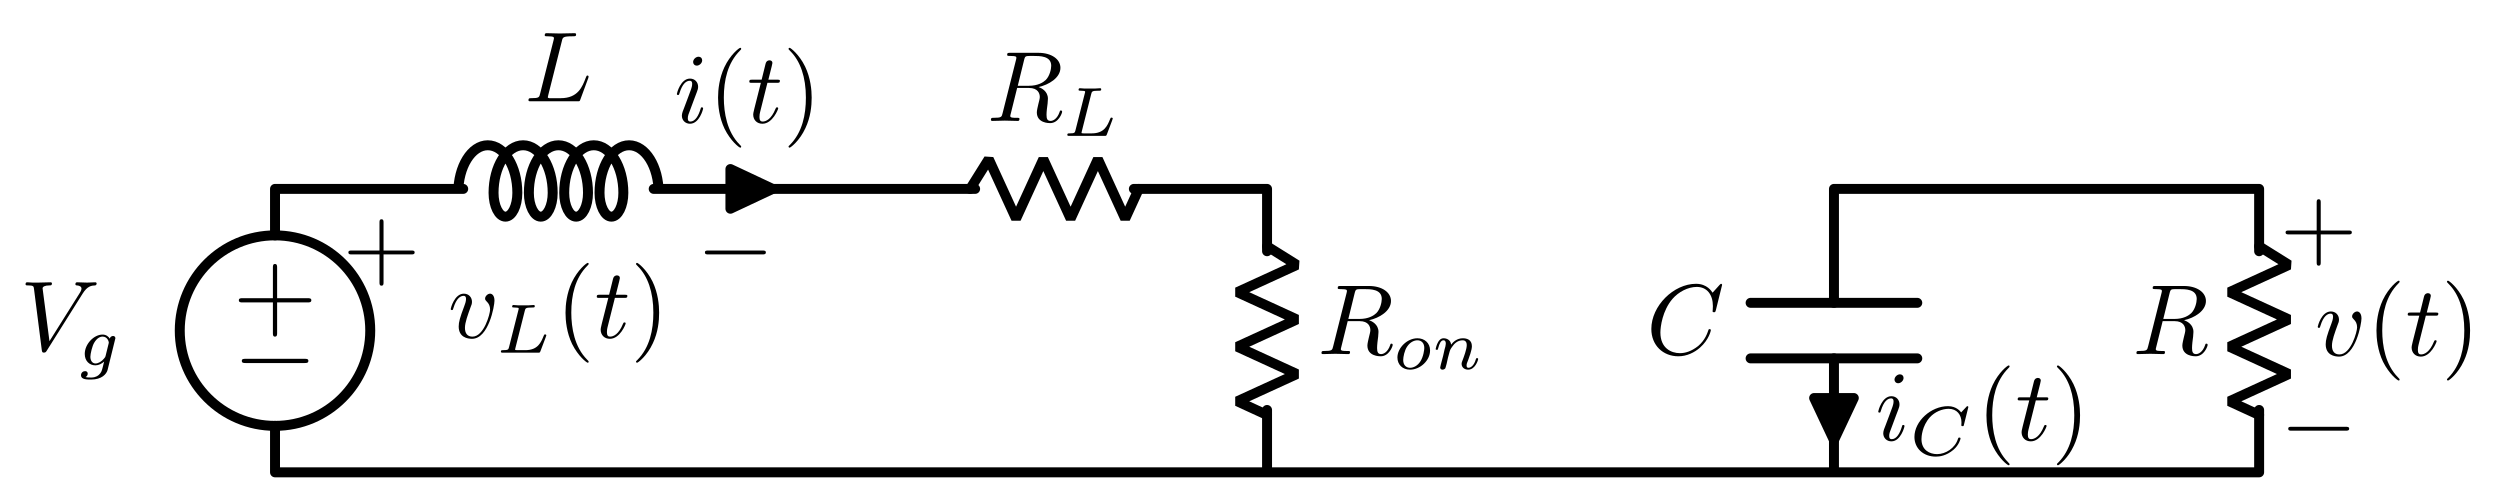 <?xml version="1.0" encoding="UTF-8"?>
<svg xmlns="http://www.w3.org/2000/svg" xmlns:xlink="http://www.w3.org/1999/xlink" width="250.019pt" height="50.157pt" viewBox="0 0 250.019 50.157" version="1.1">
<defs>
<g>
<symbol overflow="visible" id="glyph0-0">
<path style="stroke:none;" d=""/>
</symbol>
<symbol overflow="visible" id="glyph0-1">
<path style="stroke:none;" d="M 3.734 -6.031 C 3.812 -6.391 3.844 -6.5 4.781 -6.5 C 5.078 -6.5 5.156 -6.5 5.156 -6.688 C 5.156 -6.812 5.047 -6.812 5 -6.812 C 4.672 -6.812 3.859 -6.781 3.531 -6.781 C 3.234 -6.781 2.5 -6.812 2.203 -6.812 C 2.141 -6.812 2.016 -6.812 2.016 -6.609 C 2.016 -6.5 2.109 -6.5 2.297 -6.5 C 2.312 -6.5 2.5 -6.5 2.672 -6.484 C 2.844 -6.453 2.938 -6.453 2.938 -6.312 C 2.938 -6.281 2.938 -6.25 2.906 -6.125 L 1.562 -0.781 C 1.469 -0.391 1.453 -0.312 0.656 -0.312 C 0.484 -0.312 0.391 -0.312 0.391 -0.109 C 0.391 0 0.484 0 0.656 0 L 5.281 0 C 5.516 0 5.516 0 5.578 -0.172 L 6.375 -2.328 C 6.406 -2.438 6.406 -2.453 6.406 -2.469 C 6.406 -2.5 6.375 -2.578 6.297 -2.578 C 6.203 -2.578 6.188 -2.516 6.125 -2.359 C 5.781 -1.453 5.344 -0.312 3.625 -0.312 L 2.688 -0.312 C 2.547 -0.312 2.516 -0.312 2.469 -0.312 C 2.359 -0.328 2.328 -0.344 2.328 -0.422 C 2.328 -0.453 2.328 -0.469 2.375 -0.641 Z M 3.734 -6.031 "/>
</symbol>
<symbol overflow="visible" id="glyph0-2">
<path style="stroke:none;" d="M 4.672 -3.703 C 4.672 -4.25 4.406 -4.406 4.234 -4.406 C 3.984 -4.406 3.734 -4.141 3.734 -3.922 C 3.734 -3.797 3.781 -3.734 3.891 -3.625 C 4.109 -3.422 4.234 -3.172 4.234 -2.812 C 4.234 -2.391 3.625 -0.109 2.469 -0.109 C 1.953 -0.109 1.719 -0.453 1.719 -0.984 C 1.719 -1.531 2 -2.266 2.297 -3.094 C 2.375 -3.266 2.422 -3.406 2.422 -3.594 C 2.422 -4.031 2.109 -4.406 1.609 -4.406 C 0.672 -4.406 0.297 -2.953 0.297 -2.875 C 0.297 -2.766 0.391 -2.766 0.406 -2.766 C 0.516 -2.766 0.516 -2.797 0.562 -2.953 C 0.859 -3.953 1.281 -4.188 1.578 -4.188 C 1.656 -4.188 1.828 -4.188 1.828 -3.875 C 1.828 -3.625 1.719 -3.344 1.656 -3.172 C 1.219 -2.016 1.094 -1.562 1.094 -1.125 C 1.094 -0.047 1.969 0.109 2.422 0.109 C 4.094 0.109 4.672 -3.188 4.672 -3.703 Z M 4.672 -3.703 "/>
</symbol>
<symbol overflow="visible" id="glyph0-3">
<path style="stroke:none;" d="M 2.047 -3.984 L 2.984 -3.984 C 3.188 -3.984 3.297 -3.984 3.297 -4.188 C 3.297 -4.297 3.188 -4.297 3.016 -4.297 L 2.141 -4.297 C 2.5 -5.719 2.547 -5.906 2.547 -5.969 C 2.547 -6.141 2.422 -6.234 2.25 -6.234 C 2.219 -6.234 1.938 -6.234 1.859 -5.875 L 1.469 -4.297 L 0.531 -4.297 C 0.328 -4.297 0.234 -4.297 0.234 -4.109 C 0.234 -3.984 0.312 -3.984 0.516 -3.984 L 1.391 -3.984 C 0.672 -1.156 0.625 -0.984 0.625 -0.812 C 0.625 -0.266 1 0.109 1.547 0.109 C 2.562 0.109 3.125 -1.344 3.125 -1.422 C 3.125 -1.531 3.047 -1.531 3.016 -1.531 C 2.922 -1.531 2.906 -1.5 2.859 -1.391 C 2.438 -0.344 1.906 -0.109 1.562 -0.109 C 1.359 -0.109 1.25 -0.234 1.25 -0.562 C 1.25 -0.812 1.281 -0.875 1.312 -1.047 Z M 2.047 -3.984 "/>
</symbol>
<symbol overflow="visible" id="glyph0-4">
<path style="stroke:none;" d="M 2.828 -6.234 C 2.828 -6.438 2.688 -6.594 2.469 -6.594 C 2.188 -6.594 1.922 -6.328 1.922 -6.062 C 1.922 -5.875 2.062 -5.703 2.297 -5.703 C 2.531 -5.703 2.828 -5.938 2.828 -6.234 Z M 2.078 -2.484 C 2.188 -2.766 2.188 -2.797 2.297 -3.062 C 2.375 -3.266 2.422 -3.406 2.422 -3.594 C 2.422 -4.031 2.109 -4.406 1.609 -4.406 C 0.672 -4.406 0.297 -2.953 0.297 -2.875 C 0.297 -2.766 0.391 -2.766 0.406 -2.766 C 0.516 -2.766 0.516 -2.797 0.562 -2.953 C 0.844 -3.891 1.234 -4.188 1.578 -4.188 C 1.656 -4.188 1.828 -4.188 1.828 -3.875 C 1.828 -3.656 1.75 -3.453 1.719 -3.344 C 1.641 -3.094 1.188 -1.938 1.031 -1.5 C 0.922 -1.25 0.797 -0.922 0.797 -0.703 C 0.797 -0.234 1.141 0.109 1.609 0.109 C 2.547 0.109 2.922 -1.328 2.922 -1.422 C 2.922 -1.531 2.828 -1.531 2.797 -1.531 C 2.703 -1.531 2.703 -1.5 2.656 -1.344 C 2.469 -0.719 2.141 -0.109 1.641 -0.109 C 1.469 -0.109 1.391 -0.203 1.391 -0.438 C 1.391 -0.688 1.453 -0.828 1.688 -1.438 Z M 2.078 -2.484 "/>
</symbol>
<symbol overflow="visible" id="glyph0-5">
<path style="stroke:none;" d="M 3.734 -6.125 C 3.797 -6.359 3.828 -6.453 4.016 -6.484 C 4.109 -6.5 4.422 -6.5 4.625 -6.5 C 5.328 -6.5 6.438 -6.5 6.438 -5.516 C 6.438 -5.172 6.281 -4.484 5.891 -4.094 C 5.625 -3.844 5.109 -3.516 4.203 -3.516 L 3.094 -3.516 Z M 5.172 -3.391 C 6.188 -3.609 7.359 -4.312 7.359 -5.312 C 7.359 -6.172 6.469 -6.812 5.156 -6.812 L 2.328 -6.812 C 2.125 -6.812 2.031 -6.812 2.031 -6.609 C 2.031 -6.5 2.125 -6.5 2.312 -6.5 C 2.328 -6.5 2.516 -6.5 2.688 -6.484 C 2.875 -6.453 2.953 -6.453 2.953 -6.312 C 2.953 -6.281 2.953 -6.25 2.922 -6.125 L 1.578 -0.781 C 1.484 -0.391 1.469 -0.312 0.672 -0.312 C 0.5 -0.312 0.406 -0.312 0.406 -0.109 C 0.406 0 0.531 0 0.547 0 C 0.828 0 1.531 -0.031 1.797 -0.031 C 2.078 -0.031 2.797 0 3.078 0 C 3.156 0 3.266 0 3.266 -0.203 C 3.266 -0.312 3.188 -0.312 2.984 -0.312 C 2.625 -0.312 2.344 -0.312 2.344 -0.484 C 2.344 -0.547 2.359 -0.594 2.375 -0.656 L 3.031 -3.297 L 4.219 -3.297 C 5.125 -3.297 5.297 -2.734 5.297 -2.391 C 5.297 -2.25 5.219 -1.938 5.156 -1.703 C 5.094 -1.422 5 -1.062 5 -0.859 C 5 0.219 6.203 0.219 6.328 0.219 C 7.172 0.219 7.531 -0.781 7.531 -0.922 C 7.531 -1.047 7.422 -1.047 7.406 -1.047 C 7.312 -1.047 7.297 -0.984 7.281 -0.906 C 7.031 -0.172 6.594 0 6.375 0 C 6.047 0 5.969 -0.219 5.969 -0.609 C 5.969 -0.922 6.031 -1.422 6.078 -1.75 C 6.094 -1.891 6.109 -2.078 6.109 -2.219 C 6.109 -2.984 5.438 -3.297 5.172 -3.391 Z M 5.172 -3.391 "/>
</symbol>
<symbol overflow="visible" id="glyph0-6">
<path style="stroke:none;" d="M 6.266 -5.672 C 6.75 -6.453 7.172 -6.484 7.531 -6.5 C 7.656 -6.516 7.672 -6.672 7.672 -6.688 C 7.672 -6.766 7.609 -6.812 7.531 -6.812 C 7.281 -6.812 6.984 -6.781 6.719 -6.781 C 6.391 -6.781 6.047 -6.812 5.734 -6.812 C 5.672 -6.812 5.547 -6.812 5.547 -6.625 C 5.547 -6.516 5.625 -6.5 5.703 -6.5 C 5.969 -6.484 6.156 -6.375 6.156 -6.172 C 6.156 -6.016 6.016 -5.797 6.016 -5.797 L 2.953 -0.922 L 2.266 -6.203 C 2.266 -6.375 2.5 -6.5 2.953 -6.5 C 3.094 -6.5 3.203 -6.5 3.203 -6.703 C 3.203 -6.781 3.125 -6.812 3.078 -6.812 C 2.672 -6.812 2.25 -6.781 1.828 -6.781 C 1.656 -6.781 1.469 -6.781 1.281 -6.781 C 1.109 -6.781 0.922 -6.812 0.75 -6.812 C 0.672 -6.812 0.562 -6.812 0.562 -6.625 C 0.562 -6.5 0.641 -6.5 0.812 -6.5 C 1.359 -6.5 1.375 -6.406 1.406 -6.156 L 2.188 -0.016 C 2.219 0.188 2.266 0.219 2.391 0.219 C 2.547 0.219 2.594 0.172 2.672 0.047 Z M 6.266 -5.672 "/>
</symbol>
<symbol overflow="visible" id="glyph0-7">
<path style="stroke:none;" d="M 7.578 -6.922 C 7.578 -6.953 7.562 -7.031 7.469 -7.031 C 7.438 -7.031 7.422 -7.016 7.312 -6.906 L 6.625 -6.141 C 6.531 -6.281 6.078 -7.031 4.969 -7.031 C 2.734 -7.031 0.5 -4.828 0.5 -2.516 C 0.5 -0.875 1.672 0.219 3.203 0.219 C 4.062 0.219 4.828 -0.172 5.359 -0.641 C 6.281 -1.453 6.453 -2.359 6.453 -2.391 C 6.453 -2.5 6.344 -2.5 6.328 -2.5 C 6.266 -2.5 6.219 -2.469 6.203 -2.391 C 6.109 -2.109 5.875 -1.391 5.188 -0.812 C 4.5 -0.266 3.875 -0.094 3.359 -0.094 C 2.469 -0.094 1.406 -0.609 1.406 -2.156 C 1.406 -2.734 1.609 -4.344 2.609 -5.516 C 3.219 -6.219 4.156 -6.719 5.047 -6.719 C 6.062 -6.719 6.656 -5.953 6.656 -4.797 C 6.656 -4.391 6.625 -4.391 6.625 -4.281 C 6.625 -4.188 6.734 -4.188 6.766 -4.188 C 6.891 -4.188 6.891 -4.203 6.953 -4.391 Z M 7.578 -6.922 "/>
</symbol>
<symbol overflow="visible" id="glyph1-0">
<path style="stroke:none;" d=""/>
</symbol>
<symbol overflow="visible" id="glyph1-1">
<path style="stroke:none;" d="M 4.078 -2.297 L 6.859 -2.297 C 7 -2.297 7.188 -2.297 7.188 -2.5 C 7.188 -2.688 7 -2.688 6.859 -2.688 L 4.078 -2.688 L 4.078 -5.484 C 4.078 -5.625 4.078 -5.812 3.875 -5.812 C 3.672 -5.812 3.672 -5.625 3.672 -5.484 L 3.672 -2.688 L 0.891 -2.688 C 0.75 -2.688 0.562 -2.688 0.562 -2.5 C 0.562 -2.297 0.75 -2.297 0.891 -2.297 L 3.672 -2.297 L 3.672 0.5 C 3.672 0.641 3.672 0.828 3.875 0.828 C 4.078 0.828 4.078 0.641 4.078 0.5 Z M 4.078 -2.297 "/>
</symbol>
<symbol overflow="visible" id="glyph1-2">
<path style="stroke:none;" d="M 3.297 2.391 C 3.297 2.359 3.297 2.344 3.125 2.172 C 1.891 0.922 1.562 -0.969 1.562 -2.5 C 1.562 -4.234 1.938 -5.969 3.172 -7.203 C 3.297 -7.328 3.297 -7.344 3.297 -7.375 C 3.297 -7.453 3.266 -7.484 3.203 -7.484 C 3.094 -7.484 2.203 -6.797 1.609 -5.531 C 1.109 -4.438 0.984 -3.328 0.984 -2.5 C 0.984 -1.719 1.094 -0.516 1.641 0.625 C 2.25 1.844 3.094 2.5 3.203 2.5 C 3.266 2.5 3.297 2.469 3.297 2.391 Z M 3.297 2.391 "/>
</symbol>
<symbol overflow="visible" id="glyph1-3">
<path style="stroke:none;" d="M 2.875 -2.5 C 2.875 -3.266 2.766 -4.469 2.219 -5.609 C 1.625 -6.828 0.766 -7.484 0.672 -7.484 C 0.609 -7.484 0.562 -7.438 0.562 -7.375 C 0.562 -7.344 0.562 -7.328 0.75 -7.141 C 1.734 -6.156 2.297 -4.578 2.297 -2.5 C 2.297 -0.781 1.938 0.969 0.703 2.219 C 0.562 2.344 0.562 2.359 0.562 2.391 C 0.562 2.453 0.609 2.5 0.672 2.5 C 0.766 2.5 1.672 1.812 2.25 0.547 C 2.766 -0.547 2.875 -1.656 2.875 -2.5 Z M 2.875 -2.5 "/>
</symbol>
<symbol overflow="visible" id="glyph2-0">
<path style="stroke:none;" d=""/>
</symbol>
<symbol overflow="visible" id="glyph2-1">
<path style="stroke:none;" d="M 6.562 -2.297 C 6.734 -2.297 6.922 -2.297 6.922 -2.5 C 6.922 -2.688 6.734 -2.688 6.562 -2.688 L 1.172 -2.688 C 1 -2.688 0.828 -2.688 0.828 -2.5 C 0.828 -2.297 1 -2.297 1.172 -2.297 Z M 6.562 -2.297 "/>
</symbol>
<symbol overflow="visible" id="glyph3-0">
<path style="stroke:none;" d=""/>
</symbol>
<symbol overflow="visible" id="glyph3-1">
<path style="stroke:none;" d="M 2.875 -4.188 C 2.938 -4.438 2.953 -4.516 3.594 -4.516 C 3.812 -4.516 3.875 -4.516 3.875 -4.656 C 3.875 -4.672 3.875 -4.766 3.766 -4.766 C 3.609 -4.766 3.422 -4.75 3.25 -4.734 C 3.078 -4.734 2.859 -4.734 2.688 -4.734 C 2.547 -4.734 2.359 -4.734 2.203 -4.734 C 2.062 -4.734 1.891 -4.766 1.75 -4.766 C 1.719 -4.766 1.609 -4.766 1.609 -4.609 C 1.609 -4.516 1.688 -4.516 1.828 -4.516 C 1.844 -4.516 1.969 -4.516 2.094 -4.5 C 2.25 -4.484 2.266 -4.469 2.266 -4.391 C 2.266 -4.391 2.266 -4.344 2.234 -4.25 L 1.297 -0.547 C 1.234 -0.312 1.219 -0.25 0.688 -0.25 C 0.578 -0.25 0.484 -0.25 0.484 -0.109 C 0.484 0 0.562 0 0.688 0 L 4.188 0 C 4.375 0 4.375 0 4.438 -0.141 C 4.5 -0.328 5.031 -1.672 5.031 -1.734 C 5.031 -1.75 5.016 -1.828 4.906 -1.828 C 4.828 -1.828 4.812 -1.797 4.766 -1.688 C 4.5 -1.031 4.188 -0.25 2.922 -0.25 L 2.125 -0.25 C 1.922 -0.25 1.906 -0.266 1.906 -0.328 C 1.906 -0.328 1.906 -0.359 1.938 -0.469 Z M 2.875 -4.188 "/>
</symbol>
<symbol overflow="visible" id="glyph3-2">
<path style="stroke:none;" d="M 3.703 -1.859 C 3.703 -2.625 3.125 -3.078 2.438 -3.078 C 1.406 -3.078 0.438 -2.109 0.438 -1.156 C 0.438 -0.453 0.938 0.062 1.703 0.062 C 2.703 0.062 3.703 -0.844 3.703 -1.859 Z M 1.703 -0.125 C 1.359 -0.125 1.016 -0.344 1.016 -0.906 C 1.016 -1.188 1.141 -1.875 1.422 -2.266 C 1.719 -2.703 2.125 -2.875 2.438 -2.875 C 2.812 -2.875 3.125 -2.625 3.125 -2.109 C 3.125 -1.938 3.047 -1.25 2.734 -0.766 C 2.469 -0.344 2.062 -0.125 1.703 -0.125 Z M 1.703 -0.125 "/>
</symbol>
<symbol overflow="visible" id="glyph3-3">
<path style="stroke:none;" d="M 0.844 -0.438 C 0.828 -0.344 0.781 -0.172 0.781 -0.156 C 0.781 0 0.906 0.062 1.016 0.062 C 1.141 0.062 1.25 -0.016 1.297 -0.078 C 1.328 -0.141 1.375 -0.375 1.422 -0.516 C 1.453 -0.641 1.531 -0.969 1.562 -1.141 C 1.609 -1.297 1.656 -1.453 1.688 -1.609 C 1.766 -1.891 1.781 -1.953 1.984 -2.234 C 2.172 -2.516 2.5 -2.875 3.031 -2.875 C 3.422 -2.875 3.438 -2.516 3.438 -2.391 C 3.438 -1.969 3.141 -1.203 3.031 -0.906 C 2.953 -0.703 2.922 -0.641 2.922 -0.531 C 2.922 -0.156 3.219 0.062 3.578 0.062 C 4.281 0.062 4.578 -0.891 4.578 -1 C 4.578 -1.094 4.5 -1.094 4.469 -1.094 C 4.375 -1.094 4.375 -1.047 4.344 -0.969 C 4.188 -0.406 3.875 -0.125 3.609 -0.125 C 3.453 -0.125 3.422 -0.219 3.422 -0.375 C 3.422 -0.531 3.469 -0.625 3.594 -0.938 C 3.672 -1.156 3.953 -1.891 3.953 -2.281 C 3.953 -2.953 3.422 -3.078 3.047 -3.078 C 2.469 -3.078 2.078 -2.719 1.875 -2.438 C 1.828 -2.922 1.422 -3.078 1.125 -3.078 C 0.828 -3.078 0.672 -2.859 0.578 -2.703 C 0.422 -2.438 0.328 -2.047 0.328 -2 C 0.328 -1.922 0.422 -1.922 0.453 -1.922 C 0.547 -1.922 0.547 -1.938 0.594 -2.125 C 0.703 -2.531 0.844 -2.875 1.109 -2.875 C 1.297 -2.875 1.344 -2.719 1.344 -2.531 C 1.344 -2.406 1.281 -2.141 1.219 -1.953 C 1.172 -1.766 1.109 -1.484 1.078 -1.328 Z M 0.844 -0.438 "/>
</symbol>
<symbol overflow="visible" id="glyph3-4">
<path style="stroke:none;" d="M 3.703 -2.578 C 3.734 -2.672 3.734 -2.703 3.734 -2.719 C 3.734 -2.875 3.609 -2.938 3.5 -2.938 C 3.344 -2.938 3.203 -2.812 3.172 -2.672 C 3.062 -2.859 2.828 -3.078 2.453 -3.078 C 1.594 -3.078 0.672 -2.141 0.672 -1.141 C 0.672 -0.422 1.156 0 1.734 0 C 2.062 0 2.359 -0.156 2.609 -0.375 L 2.453 0.25 C 2.375 0.547 2.328 0.734 2.062 0.969 C 1.75 1.219 1.453 1.219 1.281 1.219 C 0.969 1.219 0.875 1.203 0.75 1.172 C 0.922 1.094 0.969 0.922 0.969 0.828 C 0.969 0.656 0.844 0.578 0.703 0.578 C 0.5 0.578 0.297 0.734 0.297 1 C 0.297 1.422 0.906 1.422 1.297 1.422 C 2.391 1.422 2.844 0.859 2.953 0.469 Z M 2.75 -0.922 C 2.719 -0.828 2.719 -0.812 2.594 -0.672 C 2.359 -0.375 2.016 -0.188 1.75 -0.188 C 1.406 -0.188 1.234 -0.5 1.234 -0.859 C 1.234 -1.156 1.422 -1.938 1.609 -2.25 C 1.891 -2.734 2.219 -2.875 2.453 -2.875 C 2.953 -2.875 3.078 -2.359 3.078 -2.281 C 3.078 -2.266 3.078 -2.266 3.062 -2.188 Z M 2.75 -0.922 "/>
</symbol>
<symbol overflow="visible" id="glyph3-5">
<path style="stroke:none;" d="M 5.875 -4.812 C 5.875 -4.844 5.859 -4.906 5.781 -4.906 C 5.734 -4.906 5.719 -4.891 5.656 -4.812 L 5.156 -4.281 C 5.094 -4.359 4.703 -4.906 3.844 -4.906 C 2.141 -4.906 0.484 -3.406 0.484 -1.828 C 0.484 -0.688 1.375 0.141 2.625 0.141 C 3 0.141 3.672 0.062 4.391 -0.547 C 4.938 -1.016 5.094 -1.609 5.094 -1.672 C 5.094 -1.766 5.016 -1.766 4.969 -1.766 C 4.891 -1.766 4.875 -1.734 4.844 -1.656 C 4.562 -0.703 3.594 -0.109 2.75 -0.109 C 2 -0.109 1.188 -0.516 1.188 -1.609 C 1.188 -1.812 1.234 -2.906 2.031 -3.797 C 2.516 -4.328 3.25 -4.641 3.906 -4.641 C 4.719 -4.641 5.188 -4.062 5.188 -3.281 C 5.188 -3.094 5.172 -3.031 5.172 -3 C 5.172 -2.906 5.266 -2.906 5.297 -2.906 C 5.406 -2.906 5.406 -2.922 5.438 -3.062 Z M 5.875 -4.812 "/>
</symbol>
<symbol overflow="visible" id="glyph4-0">
<path style="stroke:none;" d=""/>
</symbol>
<symbol overflow="visible" id="glyph4-1">
<path style="stroke:none;" d="M -4.453 2.516 L -7.5 2.516 C -7.656 2.516 -7.859 2.516 -7.859 2.719 C -7.859 2.938 -7.656 2.938 -7.5 2.938 L -4.453 2.938 L -4.453 6 C -4.453 6.156 -4.453 6.359 -4.25 6.359 C -4.031 6.359 -4.031 6.156 -4.031 6 L -4.031 2.938 L -0.969 2.938 C -0.812 2.938 -0.609 2.938 -0.609 2.719 C -0.609 2.516 -0.812 2.516 -0.969 2.516 L -4.031 2.516 L -4.031 -0.547 C -4.031 -0.703 -4.031 -0.906 -4.25 -0.906 C -4.453 -0.906 -4.453 -0.703 -4.453 -0.547 Z M -4.453 2.516 "/>
</symbol>
<symbol overflow="visible" id="glyph5-0">
<path style="stroke:none;" d=""/>
</symbol>
<symbol overflow="visible" id="glyph5-1">
<path style="stroke:none;" d="M -7.188 2.516 C -7.375 2.516 -7.562 2.516 -7.562 2.719 C -7.562 2.938 -7.375 2.938 -7.188 2.938 L -1.281 2.938 C -1.094 2.938 -0.906 2.938 -0.906 2.719 C -0.906 2.516 -1.094 2.516 -1.281 2.516 Z M -7.188 2.516 "/>
</symbol>
</g>
</defs>
<g id="surface1">
<path style="fill:none;stroke-width:0.996;stroke-linecap:round;stroke-linejoin:round;stroke:rgb(0%,0%,0%);stroke-opacity:1;stroke-miterlimit:10;" d="M -28.345 56.693 L -27.849 56.693 M -28.345 56.693 L -9.525 56.693 M 9.526 56.693 L 28.346 56.693 M 9.526 56.693 L 28.346 56.693 M 27.85 56.693 L 28.846 56.693 M 28.346 56.693 L 41.671 56.693 M 57.546 56.693 L 70.866 56.693 M 70.37 56.693 L 70.866 56.693 L 70.866 56.197 M 70.866 56.693 L 70.866 50.459 M 70.866 34.584 L 70.866 28.346 M 70.866 28.846 L 70.866 28.346 M -28.345 28.346 L -28.345 28.846 M -28.345 28.346 L -28.345 32.994 M -28.345 52.045 L -28.345 56.693 M -28.345 56.197 L -28.345 56.693 M 127.561 56.693 L 128.057 56.693 M 127.561 56.693 L 148.819 56.693 M 148.819 56.693 L 170.081 56.693 M 169.585 56.693 L 170.081 56.693 M 127.561 56.693 L 127.561 56.197 M 127.561 56.693 L 127.561 45.299 M 127.561 39.744 L 127.561 28.346 M 127.561 39.744 L 127.561 28.346 M 127.561 28.846 L 127.561 28.346 M 170.081 56.693 L 170.081 56.197 M 170.081 56.693 L 170.081 50.459 M 170.081 34.584 L 170.081 28.346 M 170.081 28.846 L 170.081 28.346 L 169.585 28.346 M 170.081 28.346 L 70.866 28.346 M 70.866 28.346 L -28.345 28.346 M -27.849 28.346 L -28.345 28.346 " transform="matrix(1,0,0,-1,55.849,75.584)"/>
<path style="fill:none;stroke-width:0.996;stroke-linecap:butt;stroke-linejoin:bevel;stroke:rgb(0%,0%,0%);stroke-opacity:1;stroke-miterlimit:10;" d="M -10.021 56.295 C -10.021 58.924 -8.701 61.057 -7.068 61.057 C -5.431 61.057 -4.111 58.924 -4.111 56.295 C -4.111 54.979 -4.642 53.916 -5.298 53.916 C -5.958 53.916 -6.49 54.979 -6.49 56.295 C -6.49 58.924 -5.165 61.057 -3.533 61.057 C -1.9 61.057 -0.576 58.924 -0.576 56.295 C -0.576 54.979 -1.111 53.916 -1.767 53.916 C -2.423 53.916 -2.958 54.979 -2.958 56.295 C -2.958 58.924 -1.634 61.057 -0.001 61.057 C 1.631 61.057 2.956 58.924 2.956 56.295 C 2.956 54.979 2.424 53.916 1.768 53.916 C 1.108 53.916 0.577 54.979 0.577 56.295 C 0.577 58.924 1.901 61.057 3.534 61.057 C 5.167 61.057 6.491 58.924 6.491 56.295 C 6.491 54.979 5.956 53.916 5.299 53.916 C 4.643 53.916 4.108 54.979 4.108 56.295 C 4.108 58.924 5.432 61.057 7.065 61.057 C 8.698 61.057 10.022 58.924 10.022 56.295 " transform="matrix(1,0,0,-1,55.849,75.584)"/>
<g style="fill:rgb(0%,0%,0%);fill-opacity:1;">
  <use xlink:href="#glyph0-1" x="52.459" y="10.13"/>
</g>
<g style="fill:rgb(0%,0%,0%);fill-opacity:1;">
  <use xlink:href="#glyph1-1" x="34.279" y="27.741"/>
</g>
<g style="fill:rgb(0%,0%,0%);fill-opacity:1;">
  <use xlink:href="#glyph2-1" x="69.67" y="27.741"/>
</g>
<g style="fill:rgb(0%,0%,0%);fill-opacity:1;">
  <use xlink:href="#glyph0-2" x="44.779" y="33.775"/>
</g>
<g style="fill:rgb(0%,0%,0%);fill-opacity:1;">
  <use xlink:href="#glyph3-1" x="49.608" y="35.269"/>
</g>
<g style="fill:rgb(0%,0%,0%);fill-opacity:1;">
  <use xlink:href="#glyph1-2" x="55.572" y="33.775"/>
</g>
<g style="fill:rgb(0%,0%,0%);fill-opacity:1;">
  <use xlink:href="#glyph0-3" x="59.446" y="33.775"/>
</g>
<g style="fill:rgb(0%,0%,0%);fill-opacity:1;">
  <use xlink:href="#glyph1-3" x="63.044" y="33.775"/>
</g>
<path style="fill-rule:nonzero;fill:rgb(0%,0%,0%);fill-opacity:1;stroke-width:0.996;stroke-linecap:round;stroke-linejoin:round;stroke:rgb(0%,0%,0%);stroke-opacity:1;stroke-miterlimit:10;" d="M 17.198 56.693 L 17.198 54.709 L 21.417 56.693 L 17.198 58.678 L 17.198 56.693 " transform="matrix(1,0,0,-1,55.849,75.584)"/>
<g style="fill:rgb(0%,0%,0%);fill-opacity:1;">
  <use xlink:href="#glyph0-4" x="67.395" y="12.266"/>
</g>
<g style="fill:rgb(0%,0%,0%);fill-opacity:1;">
  <use xlink:href="#glyph1-2" x="70.827" y="12.266"/>
</g>
<g style="fill:rgb(0%,0%,0%);fill-opacity:1;">
  <use xlink:href="#glyph0-3" x="74.701" y="12.266"/>
</g>
<g style="fill:rgb(0%,0%,0%);fill-opacity:1;">
  <use xlink:href="#glyph1-3" x="78.299" y="12.266"/>
</g>
<path style="fill:none;stroke-width:0.996;stroke-linecap:round;stroke-linejoin:bevel;stroke:rgb(0%,0%,0%);stroke-opacity:1;stroke-miterlimit:10;" d="M 41.171 56.693 L 43.034 59.67 L 45.764 53.717 L 48.491 59.67 L 51.221 53.717 L 53.948 59.67 L 56.678 53.717 L 58.042 56.693 " transform="matrix(1,0,0,-1,55.849,75.584)"/>
<g style="fill:rgb(0%,0%,0%);fill-opacity:1;">
  <use xlink:href="#glyph0-5" x="98.691" y="12.094"/>
</g>
<g style="fill:rgb(0%,0%,0%);fill-opacity:1;">
  <use xlink:href="#glyph3-1" x="106.255" y="13.589"/>
</g>
<path style="fill:none;stroke-width:0.996;stroke-linecap:round;stroke-linejoin:bevel;stroke:rgb(0%,0%,0%);stroke-opacity:1;stroke-miterlimit:10;" d="M 70.866 50.955 L 73.842 49.092 L 67.889 46.365 L 73.842 43.635 L 67.889 40.908 L 73.842 38.178 L 67.889 35.451 L 70.866 34.084 " transform="matrix(1,0,0,-1,55.849,75.584)"/>
<g style="fill:rgb(0%,0%,0%);fill-opacity:1;">
  <use xlink:href="#glyph0-5" x="131.75" y="35.413"/>
</g>
<g style="fill:rgb(0%,0%,0%);fill-opacity:1;">
  <use xlink:href="#glyph3-2" x="139.315" y="36.907"/>
  <use xlink:href="#glyph3-3" x="143.248" y="36.907"/>
</g>
<path style="fill:none;stroke-width:0.996;stroke-linecap:round;stroke-linejoin:round;stroke:rgb(0%,0%,0%);stroke-opacity:1;stroke-miterlimit:10;" d="M -37.872 42.522 C -37.872 37.26 -33.607 32.994 -28.345 32.994 C -23.087 32.994 -18.822 37.26 -18.822 42.522 C -18.822 47.779 -23.087 52.045 -28.345 52.045 C -33.607 52.045 -37.872 47.779 -37.872 42.522 Z M -37.872 42.522 " transform="matrix(1,0,0,-1,55.849,75.584)"/>
<g style="fill:rgb(0%,0%,0%);fill-opacity:1;">
  <use xlink:href="#glyph4-1" x="31.745" y="27.306"/>
</g>
<g style="fill:rgb(0%,0%,0%);fill-opacity:1;">
  <use xlink:href="#glyph5-1" x="31.745" y="33.368"/>
</g>
<g style="fill:rgb(0%,0%,0%);fill-opacity:1;">
  <use xlink:href="#glyph0-6" x="1.993" y="35.043"/>
</g>
<g style="fill:rgb(0%,0%,0%);fill-opacity:1;">
  <use xlink:href="#glyph3-4" x="7.804" y="36.537"/>
</g>
<path style="fill:none;stroke-width:0.996;stroke-linecap:round;stroke-linejoin:round;stroke:rgb(0%,0%,0%);stroke-opacity:1;stroke-miterlimit:10;" d="M 135.893 45.299 L 119.225 45.299 M 135.893 39.744 L 119.225 39.744 " transform="matrix(1,0,0,-1,55.849,75.584)"/>
<g style="fill:rgb(0%,0%,0%);fill-opacity:1;">
  <use xlink:href="#glyph0-7" x="164.646" y="35.413"/>
</g>
<path style="fill-rule:nonzero;fill:rgb(0%,0%,0%);fill-opacity:1;stroke-width:0.996;stroke-linecap:round;stroke-linejoin:round;stroke:rgb(0%,0%,0%);stroke-opacity:1;stroke-miterlimit:10;" d="M 127.561 35.779 L 125.577 35.779 L 127.561 31.564 L 129.546 35.779 L 127.561 35.779 " transform="matrix(1,0,0,-1,55.849,75.584)"/>
<g style="fill:rgb(0%,0%,0%);fill-opacity:1;">
  <use xlink:href="#glyph0-4" x="187.542" y="44.03"/>
</g>
<g style="fill:rgb(0%,0%,0%);fill-opacity:1;">
  <use xlink:href="#glyph3-5" x="190.974" y="45.525"/>
</g>
<g style="fill:rgb(0%,0%,0%);fill-opacity:1;">
  <use xlink:href="#glyph1-2" x="197.675" y="44.03"/>
</g>
<g style="fill:rgb(0%,0%,0%);fill-opacity:1;">
  <use xlink:href="#glyph0-3" x="201.549" y="44.03"/>
</g>
<g style="fill:rgb(0%,0%,0%);fill-opacity:1;">
  <use xlink:href="#glyph1-3" x="205.147" y="44.03"/>
</g>
<path style="fill:none;stroke-width:0.996;stroke-linecap:round;stroke-linejoin:bevel;stroke:rgb(0%,0%,0%);stroke-opacity:1;stroke-miterlimit:10;" d="M 170.081 50.955 L 173.057 49.092 L 167.104 46.365 L 173.057 43.635 L 167.104 40.908 L 173.057 38.178 L 167.104 35.451 L 170.081 34.084 " transform="matrix(1,0,0,-1,55.849,75.584)"/>
<g style="fill:rgb(0%,0%,0%);fill-opacity:1;">
  <use xlink:href="#glyph0-5" x="213.251" y="35.413"/>
</g>
<g style="fill:rgb(0%,0%,0%);fill-opacity:1;">
  <use xlink:href="#glyph1-1" x="228.013" y="25.74"/>
</g>
<g style="fill:rgb(0%,0%,0%);fill-opacity:1;">
  <use xlink:href="#glyph2-1" x="228.013" y="45.37"/>
</g>
<g style="fill:rgb(0%,0%,0%);fill-opacity:1;">
  <use xlink:href="#glyph0-2" x="231.494" y="35.555"/>
</g>
<g style="fill:rgb(0%,0%,0%);fill-opacity:1;">
  <use xlink:href="#glyph1-2" x="236.68" y="35.555"/>
</g>
<g style="fill:rgb(0%,0%,0%);fill-opacity:1;">
  <use xlink:href="#glyph0-3" x="240.555" y="35.555"/>
</g>
<g style="fill:rgb(0%,0%,0%);fill-opacity:1;">
  <use xlink:href="#glyph1-3" x="244.152" y="35.555"/>
</g>
</g>
</svg>
